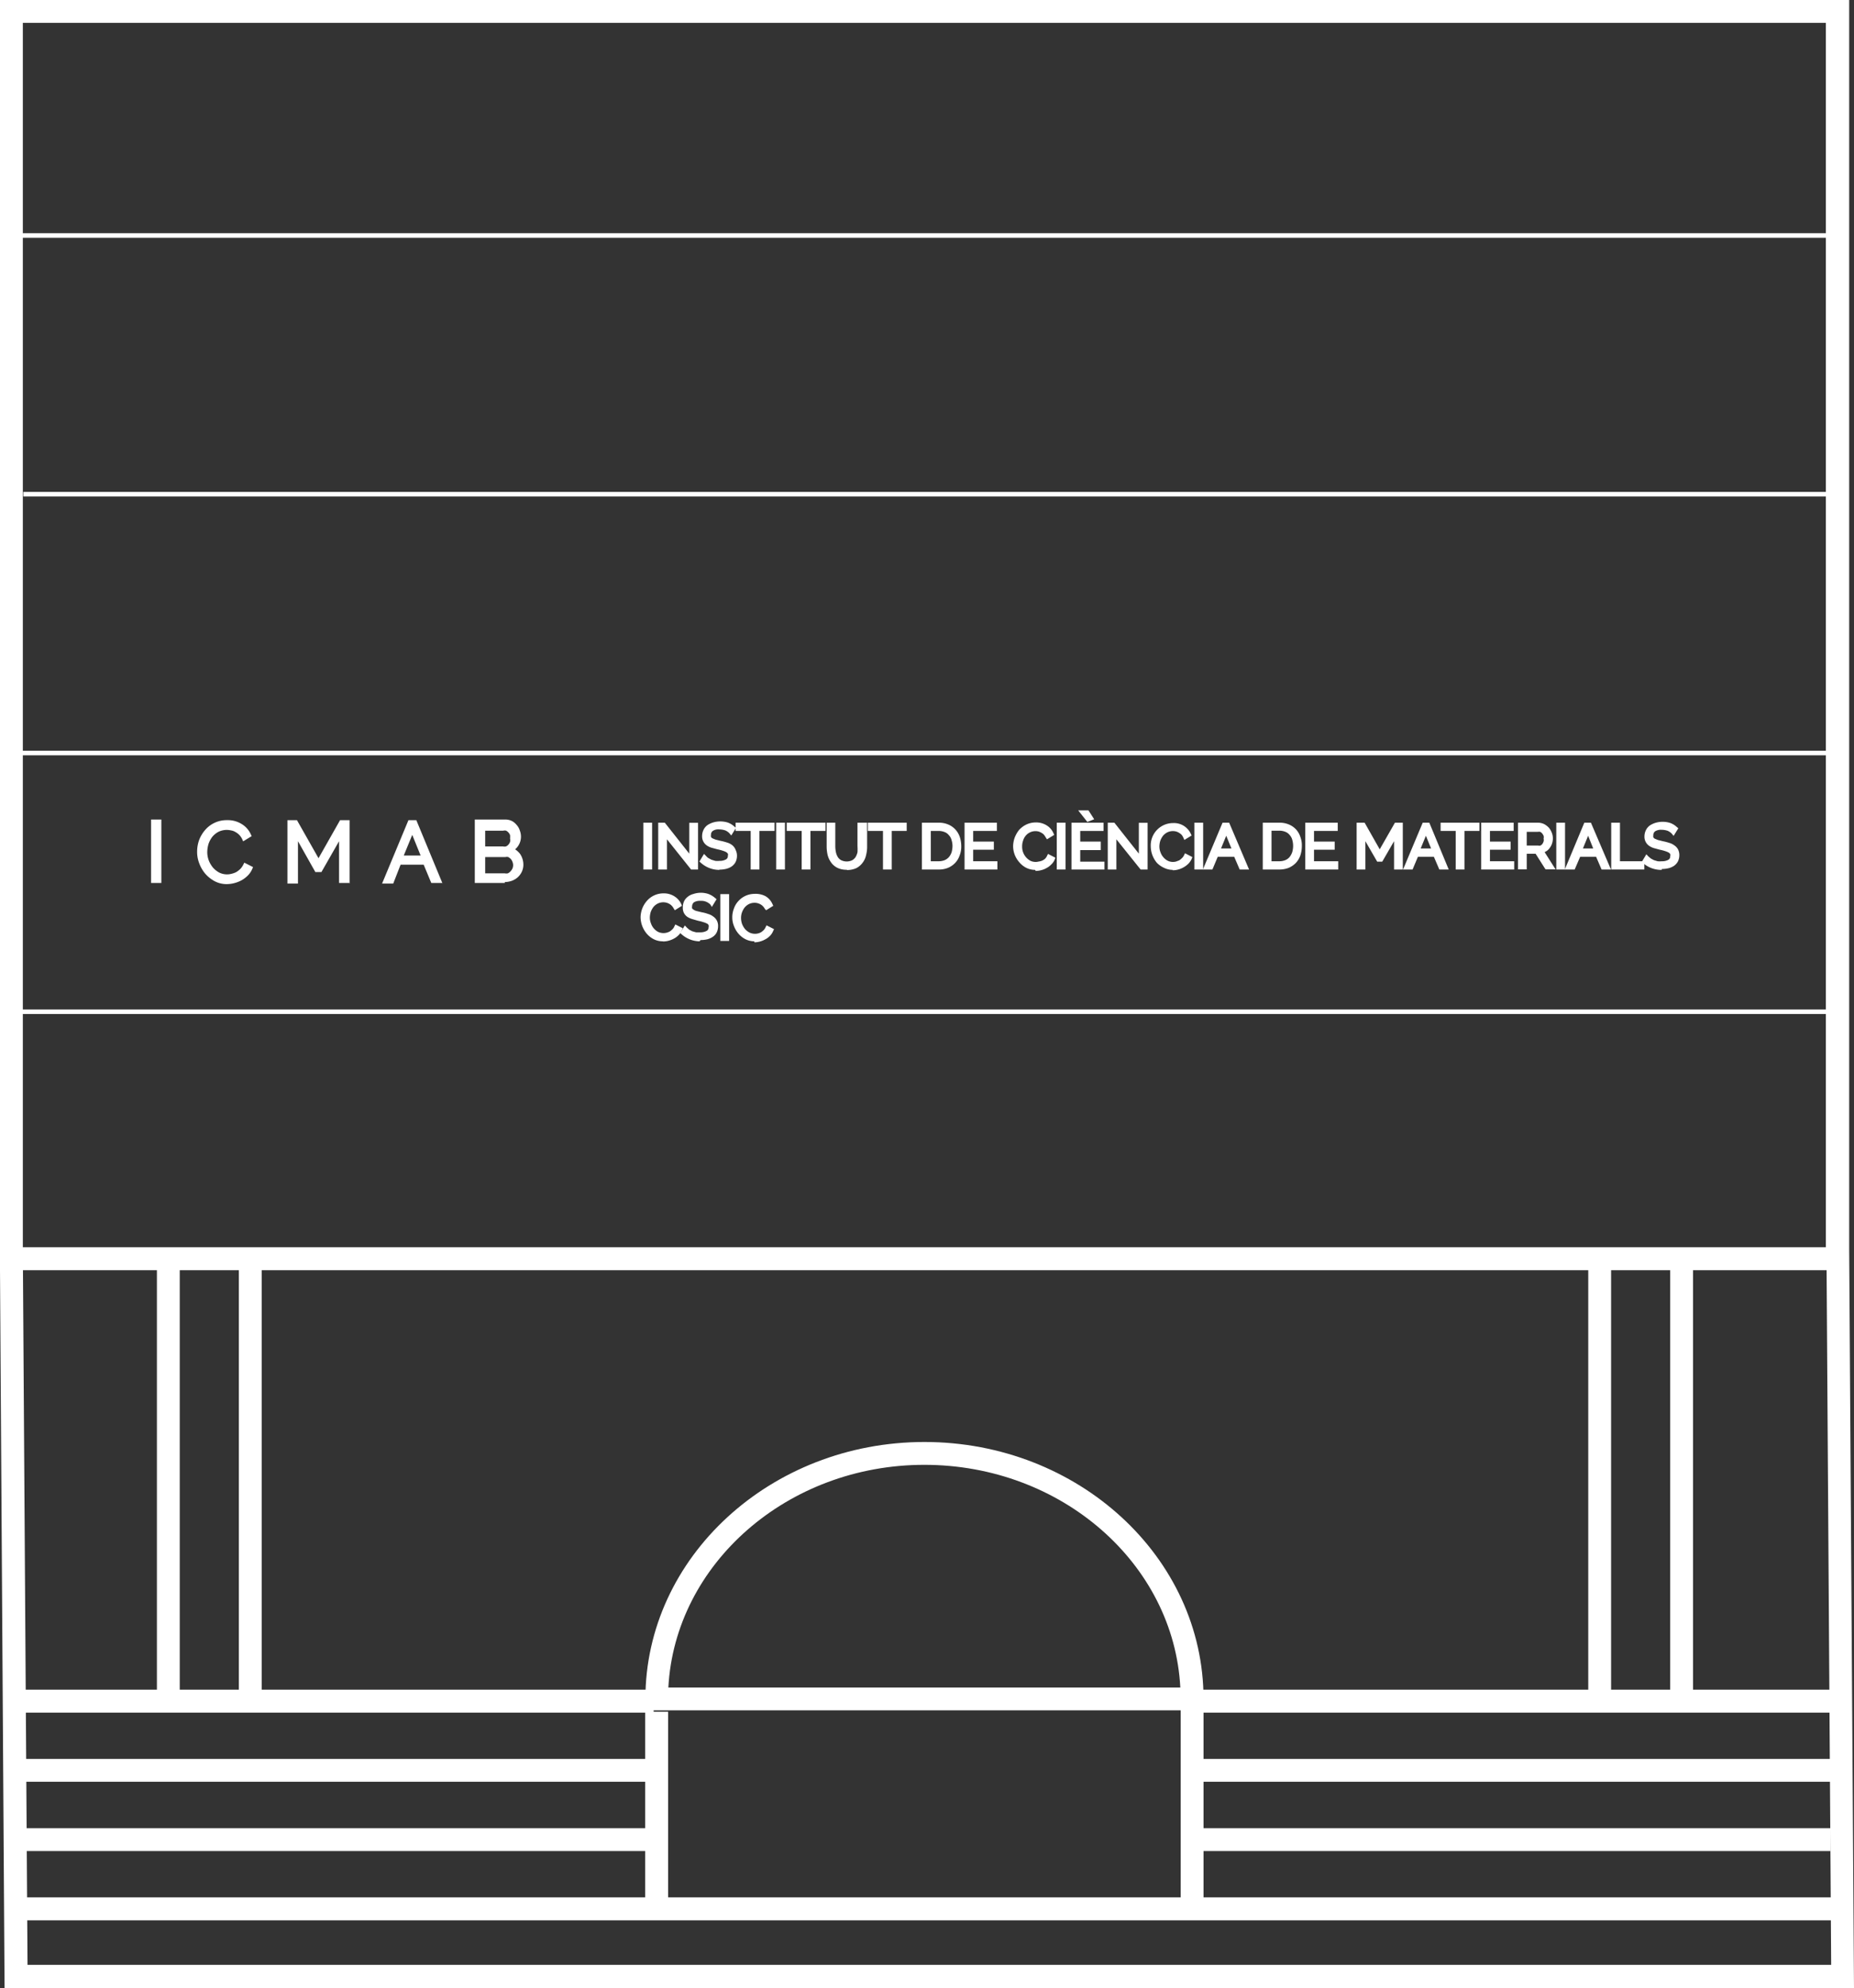 <svg id="BLANCO" xmlns="http://www.w3.org/2000/svg" viewBox="0 0 146.16 156.7"><rect x="0" y="0" width="146.16" height="156.7" fill="#333333" stroke="none"/><defs><style>.cls-1{fill:#fff;}</style></defs><polygon class="cls-1" points="52.67 149.68 50.86 149.68 50.86 134.91 52.67 134.91 52.67 149.68 52.67 149.68"/><polygon class="cls-1" points="94.88 150.44 93.08 150.44 93.08 134.19 94.88 134.19 94.88 150.44 94.88 150.44"/><path class="cls-1" d="M52.69,133H93.05c-.51-9.76-9.37-17.55-20.18-17.55S53.21,123.27,52.69,133Zm42.19,1.8h-44v-.9c0-11.17,9.88-20.25,22-20.25s22,9.08,22,20.25Z" transform="translate(0 0)"/><polygon class="cls-1" points="51.53 134.98 1.28 134.98 1.28 133.17 51.53 133.17 51.53 134.98 51.53 134.98"/><polygon class="cls-1" points="144.46 134.98 94.22 134.98 94.22 133.17 144.46 133.17 144.46 134.98 144.46 134.98"/><polygon class="cls-1" points="51.53 140.43 1.28 140.43 1.28 138.63 51.53 138.63 51.53 140.43 51.53 140.43"/><polygon class="cls-1" points="144.46 140.43 94.22 140.43 94.22 138.63 144.46 138.63 144.46 140.43 144.46 140.43"/><polygon class="cls-1" points="144.46 151.35 1.28 151.35 1.28 149.54 144.46 149.54 144.46 151.35 144.46 151.35"/><path class="cls-1" d="M2.17,154.86l-.36-54.75H144l.36,54.75ZM1.8,1.8H143.94V98.3H1.8ZM144.36,156.7h1.8l-.38-58.29h0V0H0V100.11H0L.36,156.7h144Z" transform="translate(0 0)"/><polygon class="cls-1" points="14.17 133.33 12.37 133.33 12.37 99.21 14.17 99.21 14.17 133.33 14.17 133.33"/><polygon class="cls-1" points="20.63 133.33 18.83 133.33 18.83 99.21 20.63 99.21 20.63 133.33 20.63 133.33"/><polygon class="cls-1" points="127.01 133.33 125.21 133.33 125.21 99.21 127.01 99.21 127.01 133.33 127.01 133.33"/><polygon class="cls-1" points="133.47 133.33 131.67 133.33 131.67 99.21 133.47 99.21 133.47 133.33 133.47 133.33"/><polygon class="cls-1" points="12.09 69.41 12.09 64.8 12.54 64.8 12.54 69.41 12.09 69.41 12.09 69.41"/><path class="cls-1" d="M12.27,69.23h.09V65h-.09Zm.45.36h-.81v-5h.81v5Z" transform="translate(0 0)"/><path class="cls-1" d="M15.74,67.07a2.63,2.63,0,0,1,.14-.83,2.39,2.39,0,0,1,.43-.74A2,2,0,0,1,17,65a2.1,2.1,0,0,1,.92-.21,1.9,1.9,0,0,1,1.06.28,1.76,1.76,0,0,1,.65.73l-.36.22a1.26,1.26,0,0,0-.27-.38,1.7,1.7,0,0,0-.34-.26,1.74,1.74,0,0,0-.38-.14,2.41,2.41,0,0,0-.38,0,1.57,1.57,0,0,0-.73.17,1.44,1.44,0,0,0-.54.44,2,2,0,0,0-.33.61,2.38,2.38,0,0,0-.11.7,2.24,2.24,0,0,0,.13.73,1.86,1.86,0,0,0,.37.62,1.74,1.74,0,0,0,.54.43,1.66,1.66,0,0,0,.69.16,1.83,1.83,0,0,0,.4,0,1.34,1.34,0,0,0,.39-.16,1.83,1.83,0,0,0,.36-.26,1.51,1.51,0,0,0,.27-.39l.38.2a1.57,1.57,0,0,1-.31.45,2.13,2.13,0,0,1-.45.34,2.66,2.66,0,0,1-.53.21,2.5,2.5,0,0,1-.54.07,1.89,1.89,0,0,1-.87-.21,2.39,2.39,0,0,1-.68-.54A2.52,2.52,0,0,1,15.9,68a2.35,2.35,0,0,1-.16-.87Z" transform="translate(0 0)"/><path class="cls-1" d="M17.92,65a1.75,1.75,0,0,0-.84.19,2.15,2.15,0,0,0-.64.48,2.19,2.19,0,0,0-.39.68,2.27,2.27,0,0,0-.13.77,2.45,2.45,0,0,0,.14.8,2.42,2.42,0,0,0,.42.71,2,2,0,0,0,.63.5,1.77,1.77,0,0,0,1.28.12,2,2,0,0,0,.48-.19,1.77,1.77,0,0,0,.41-.31,1.22,1.22,0,0,0,.2-.25h-.07a1.18,1.18,0,0,1-.22.28,2.19,2.19,0,0,1-.39.29,1.49,1.49,0,0,1-.44.17,1.7,1.7,0,0,1-1.21-.12,2.12,2.12,0,0,1-.6-.47,2.19,2.19,0,0,1-.39-.68,2.13,2.13,0,0,1-.15-.79,2.4,2.4,0,0,1,.12-.75,2.17,2.17,0,0,1,.36-.67,1.86,1.86,0,0,1,.59-.49,1.84,1.84,0,0,1,1.28-.17,1.5,1.5,0,0,1,.42.15,2.19,2.19,0,0,1,.39.29,1.64,1.64,0,0,1,.2.26h.06a1.55,1.55,0,0,0-.51-.51,1.76,1.76,0,0,0-1-.25Zm0,4.68a2,2,0,0,1-1-.23,2.64,2.64,0,0,1-.74-.59,2.73,2.73,0,0,1-.47-.81,2.47,2.47,0,0,1-.17-.93,2.73,2.73,0,0,1,.15-.89,2.6,2.6,0,0,1,.46-.79,2.23,2.23,0,0,1,1.75-.8,2.07,2.07,0,0,1,1.16.31,1.83,1.83,0,0,1,.71.8l.07.15-.67.41-.08-.18a1.31,1.31,0,0,0-.24-.34,1.29,1.29,0,0,0-.3-.22.93.93,0,0,0-.33-.12,1.5,1.5,0,0,0-1,.11,1.65,1.65,0,0,0-.48.39,2,2,0,0,0-.3.56,2.31,2.31,0,0,0-.1.64,1.89,1.89,0,0,0,.12.67,2.12,2.12,0,0,0,.33.56,1.83,1.83,0,0,0,.49.39,1.39,1.39,0,0,0,1,.09,1.48,1.48,0,0,0,.35-.13,1.83,1.83,0,0,0,.31-.24,1.31,1.31,0,0,0,.24-.34l.08-.16.69.35-.07.16a1.6,1.6,0,0,1-.35.51,2.18,2.18,0,0,1-.49.37,2.41,2.41,0,0,1-.56.22,2.33,2.33,0,0,1-.59.08Z" transform="translate(0 0)"/><polygon class="cls-1" points="26.93 69.41 26.93 65.62 25.25 68.55 24.98 68.55 23.3 65.62 23.3 69.41 22.84 69.41 22.84 64.8 23.31 64.8 25.11 67.95 26.92 64.8 27.38 64.8 27.38 69.41 26.93 69.41 26.93 69.41"/><path class="cls-1" d="M25.08,68.37h.06L27.09,65H27l-1.91,3.34L23.2,65h-.07ZM23,69.23h.1V65H23Zm4.09,0h.09V65h-.09Zm.45.36h-.81V66.3l-1.39,2.43h-.48L23.49,66.3v3.34h-.83v-5h.75l1.7,3,1.7-3h.75v5Z" transform="translate(0 0)"/><path class="cls-1" d="M33.43,67.64l-.93-2.28-.94,2.28ZM32.36,64.8h.38l1.92,4.61h-.48L33.58,68H31.46l-.59,1.44h-.51Z" transform="translate(0 0)"/><path class="cls-1" d="M31.83,67.43h1.33L32.5,65.8Zm-1.18,1.8h.1l.61-1.44h0L32.52,65h0l-1.78,4.25Zm3.6,0h.11L32.59,65h0l1.14,2.81h0l.6,1.44Zm.63.36H34l-.6-1.44H31.58L31,69.64h-.88l2.08-5h.62l2.07,5Z" transform="translate(0 0)"/><path class="cls-1" d="M40.63,68.14a1,1,0,0,0-.06-.33.81.81,0,0,0-.17-.28.79.79,0,0,0-.25-.19.68.68,0,0,0-.31-.08H38.07V69h1.72a.75.75,0,0,0,.33-.07.83.83,0,0,0,.26-.19.93.93,0,0,0,.25-.61Zm-2.56-3v1.7h1.58a.71.71,0,0,0,.32-.07.67.67,0,0,0,.25-.19.76.76,0,0,0,.16-.26.94.94,0,0,0,0-.66.72.72,0,0,0-.15-.27,1.08,1.08,0,0,0-.24-.18.78.78,0,0,0-.3-.07Zm3,3a1.12,1.12,0,0,1-.1.48,1.13,1.13,0,0,1-.28.37,1.33,1.33,0,0,1-.41.25,1.43,1.43,0,0,1-.5.09H37.62V64.8h2.22a.91.91,0,0,1,.43.1,1.09,1.09,0,0,1,.33.27,1.28,1.28,0,0,1,.21.38,1.2,1.2,0,0,1,.08.42,1.19,1.19,0,0,1-.18.64,1.05,1.05,0,0,1-.48.43,1.2,1.2,0,0,1,.85,1.18Z" transform="translate(0 0)"/><path class="cls-1" d="M38.25,66.71h1.4a.49.49,0,0,0,.24,0,.52.52,0,0,0,.19-.14.61.61,0,0,0,.13-.22.57.57,0,0,0,0-.26,1.22,1.22,0,0,0,0-.27.57.57,0,0,0-.13-.21.62.62,0,0,0-.18-.14.41.41,0,0,0-.22,0H38.25v1.24Zm0,2.12h1.54a.53.53,0,0,0,.25,0,.65.65,0,0,0,.21-.16.86.86,0,0,0,.15-.22.67.67,0,0,0,0-.52.76.76,0,0,0-.13-.23,1,1,0,0,0-.2-.15.45.45,0,0,0-.23,0H38.25v1.28Zm-.45.4h2a1.32,1.32,0,0,0,.44-.08,1.13,1.13,0,0,0,.35-.21,1.08,1.08,0,0,0,.24-.32,1.1,1.1,0,0,0,.08-.4,1,1,0,0,0-.19-.64,1.89,1.89,0,0,0-.2-.2h0a1,1,0,0,1,.2.34,1,1,0,0,1,.07.39,1.1,1.1,0,0,1-.08.4,1.15,1.15,0,0,1-.21.33.9.9,0,0,1-.32.23,1,1,0,0,1-.41.09h-1.9V67.08h0V65h1.8a.85.85,0,0,1,.38.09.89.89,0,0,1,.29.22.92.92,0,0,1,.19.33,1.12,1.12,0,0,1,0,.78,1,1,0,0,1-.2.32h0a1.21,1.21,0,0,0,.21-.24,1.08,1.08,0,0,0,.15-.55.89.89,0,0,0-.07-.36,1.06,1.06,0,0,0-.18-.33,1.13,1.13,0,0,0-.27-.22.72.72,0,0,0-.35-.08h-2v4.25Zm2,.36H37.43v-5h2.41a1.17,1.17,0,0,1,.52.12,1.18,1.18,0,0,1,.38.32,1.14,1.14,0,0,1,.24.43,1.32,1.32,0,0,1,.09.48,1.31,1.31,0,0,1-.46,1,1.67,1.67,0,0,1,.39.36,1.52,1.52,0,0,1,.26.85,1.3,1.3,0,0,1-.12.55,1.43,1.43,0,0,1-.32.44,1.5,1.5,0,0,1-.47.28,1.78,1.78,0,0,1-.56.1Z" transform="translate(0 0)"/><polygon class="cls-1" points="50.9 68.35 50.9 65.02 51.23 65.02 51.23 68.35 50.9 68.35 50.9 68.35"/><polygon class="cls-1" points="51.41 68.53 50.72 68.53 50.72 64.84 51.41 64.84 51.41 68.53 51.41 68.53"/><polygon class="cls-1" points="52.4 65.63 52.4 68.35 52.07 68.35 52.07 65.02 52.32 65.02 54.52 67.8 54.52 65.03 54.85 65.03 54.85 68.35 54.57 68.35 52.4 65.63 52.4 65.63"/><polygon class="cls-1" points="55.03 68.53 54.48 68.53 52.58 66.15 52.58 68.53 51.89 68.53 51.89 64.84 52.41 64.84 54.34 67.28 54.34 64.85 55.03 64.85 55.03 68.53 55.03 68.53"/><path class="cls-1" d="M57.63,65.64a.94.94,0,0,0-.37-.25,1.44,1.44,0,0,0-.54-.1,1,1,0,0,0-.64.16.61.61,0,0,0-.2.46.49.49,0,0,0,0,.24.46.46,0,0,0,.17.17.81.81,0,0,0,.29.12,2.73,2.73,0,0,0,.41.1,4.27,4.27,0,0,1,.48.13,1.27,1.27,0,0,1,.37.18.92.92,0,0,1,.23.25.84.84,0,0,1,.08.38.9.9,0,0,1-.09.4.84.84,0,0,1-.25.28,1.06,1.06,0,0,1-.38.16,2.07,2.07,0,0,1-1.82-.42l.16-.27a1.24,1.24,0,0,0,.22.18L56,68a1.26,1.26,0,0,0,.33.1,1.15,1.15,0,0,0,.37,0,1.09,1.09,0,0,0,.64-.11.47.47,0,0,0,.22-.43.58.58,0,0,0-.06-.26.81.81,0,0,0-.19-.18,1.3,1.3,0,0,0-.32-.14l-.43-.11a3.47,3.47,0,0,1-.46-.13,1.06,1.06,0,0,1-.34-.16.52.52,0,0,1-.2-.24.67.67,0,0,1-.07-.34,1,1,0,0,1,.09-.41.89.89,0,0,1,.24-.3,1.33,1.33,0,0,1,.38-.18A2,2,0,0,1,56.7,65a1.56,1.56,0,0,1,1.06.38l-.16.26Z" transform="translate(0 0)"/><path class="cls-1" d="M57.71,67.18Zm-1,1.38A2.17,2.17,0,0,1,55.25,68l-.11-.1.36-.6.17.17a.69.69,0,0,0,.18.16l.24.13.3.09a1.82,1.82,0,0,0,.33,0,1,1,0,0,0,.52-.12.29.29,0,0,0,.14-.28.25.25,0,0,0,0-.17.49.49,0,0,0-.13-.12,1.53,1.53,0,0,0-.27-.11,3.25,3.25,0,0,0-.42-.11l-.48-.13a1.35,1.35,0,0,1-.38-.19.87.87,0,0,1-.35-.73,1.13,1.13,0,0,1,.11-.48,1,1,0,0,1,.3-.37,1.72,1.72,0,0,1,.43-.21,2,2,0,0,1,1.19,0,1.56,1.56,0,0,1,.52.32l.12.1-.37.6-.16-.19a1,1,0,0,0-.31-.21,1.5,1.5,0,0,0-.47-.08.8.8,0,0,0-.52.12.37.37,0,0,0-.14.32.38.38,0,0,0,0,.15.29.29,0,0,0,.11.11l.24.1.4.1a4.07,4.07,0,0,1,.5.13,1.2,1.2,0,0,1,.41.2A.89.89,0,0,1,58,67a1,1,0,0,1,.1.46,1.13,1.13,0,0,1-.11.48,1,1,0,0,1-.31.35,1.34,1.34,0,0,1-.44.19,2.24,2.24,0,0,1-.52.06Z" transform="translate(0 0)"/><polygon class="cls-1" points="60.88 65.31 59.69 65.31 59.69 68.35 59.36 68.35 59.36 65.31 58.17 65.31 58.17 65.02 60.88 65.02 60.88 65.31 60.88 65.31"/><polygon class="cls-1" points="59.87 68.53 59.18 68.53 59.18 65.49 57.99 65.49 57.99 64.84 61.06 64.84 61.06 65.49 59.87 65.49 59.87 68.53 59.87 68.53"/><polygon class="cls-1" points="61.37 68.35 61.37 65.02 61.7 65.02 61.7 68.35 61.37 68.35 61.37 68.35"/><polygon class="cls-1" points="61.88 68.53 61.19 68.53 61.19 64.84 61.88 64.84 61.88 68.53 61.88 68.53"/><polygon class="cls-1" points="64.9 65.31 63.71 65.31 63.71 68.35 63.38 68.35 63.38 65.31 62.2 65.31 62.2 65.02 64.9 65.02 64.9 65.31 64.9 65.31"/><polygon class="cls-1" points="63.89 68.53 63.2 68.53 63.2 65.49 62.02 65.49 62.02 64.84 65.08 64.84 65.08 65.49 63.89 65.49 63.89 68.53 63.89 68.53"/><path class="cls-1" d="M66.75,68.08a1,1,0,0,0,.52-.12.92.92,0,0,0,.33-.32,1.7,1.7,0,0,0,.18-.44,2.09,2.09,0,0,0,0-.5V65h.32V66.7a2.73,2.73,0,0,1-.07.64,1.5,1.5,0,0,1-.24.53,1.06,1.06,0,0,1-.44.37,1.46,1.46,0,0,1-.65.13,1.35,1.35,0,0,1-.66-.14,1.16,1.16,0,0,1-.44-.38,1.48,1.48,0,0,1-.23-.53,2.56,2.56,0,0,1-.07-.62V65h.32V66.7a4.34,4.34,0,0,0,0,.51,1.7,1.7,0,0,0,.18.44.89.89,0,0,0,.33.31,1,1,0,0,0,.52.12Z" transform="translate(0 0)"/><path class="cls-1" d="M66.75,68.55a1.61,1.61,0,0,1-.75-.16,1.35,1.35,0,0,1-.49-.43,1.71,1.71,0,0,1-.27-.6,3,3,0,0,1-.07-.66V64.84h.68V66.7a2.42,2.42,0,0,0,.05.47,1.26,1.26,0,0,0,.15.38.72.72,0,0,0,.27.25,1,1,0,0,0,.86,0,.81.81,0,0,0,.27-.25,1.37,1.37,0,0,0,.15-.38,3.69,3.69,0,0,0,0-.47V64.84h.76V66.7a2.58,2.58,0,0,1-.08.68A1.48,1.48,0,0,1,68,68a1.41,1.41,0,0,1-.49.42,1.72,1.72,0,0,1-.74.15Z" transform="translate(0 0)"/><polygon class="cls-1" points="71.3 65.31 70.11 65.31 70.11 68.35 69.79 68.35 69.79 65.31 68.6 65.31 68.6 65.02 71.3 65.02 71.3 65.31 71.3 65.31"/><polygon class="cls-1" points="70.3 68.53 69.61 68.53 69.61 65.49 68.42 65.49 68.42 64.84 71.48 64.84 71.48 65.49 70.3 65.49 70.3 68.53 70.3 68.53"/><path class="cls-1" d="M75.26,66.64a1.71,1.71,0,0,0-.09-.55,1.15,1.15,0,0,0-.64-.72,1.44,1.44,0,0,0-.54-.1h-.8V68H74a1.46,1.46,0,0,0,.55-.11,1,1,0,0,0,.4-.29,1.64,1.64,0,0,0,.24-.43A2,2,0,0,0,75.26,66.64Zm-2.4,1.67V65H74a1.68,1.68,0,0,1,.7.13,1.44,1.44,0,0,1,.8.89,2.31,2.31,0,0,1,.1.64,2,2,0,0,1-.12.69,1.46,1.46,0,0,1-.32.52,1.31,1.31,0,0,1-.5.34,1.84,1.84,0,0,1-.66.12Z" transform="translate(0 0)"/><path class="cls-1" d="M73.36,67.88H74a1.32,1.32,0,0,0,.48-.09,1,1,0,0,0,.33-.24,1.28,1.28,0,0,0,.21-.38,2,2,0,0,0,.07-.49,1.62,1.62,0,0,0-.08-.49.85.85,0,0,0-.21-.37.78.78,0,0,0-.33-.24,1.27,1.27,0,0,0-.47-.09h-.62v2.39Zm.62.65h-1.3V64.84H74a1.86,1.86,0,0,1,.77.15,1.6,1.6,0,0,1,.56.4,1.66,1.66,0,0,1,.34.59,2.38,2.38,0,0,1,.11.7,1.91,1.91,0,0,1-.13.75,1.57,1.57,0,0,1-.36.59,1.64,1.64,0,0,1-.56.38,1.82,1.82,0,0,1-.73.13Z" transform="translate(0 0)"/><polygon class="cls-1" points="78.45 68.06 78.45 68.35 76.22 68.35 76.22 65.02 78.41 65.02 78.41 65.31 76.55 65.31 76.55 66.51 78.17 66.51 78.17 66.79 76.55 66.79 76.55 68.06 78.45 68.06 78.45 68.06"/><polygon class="cls-1" points="78.63 68.53 76.04 68.53 76.04 64.84 78.59 64.84 78.59 65.49 76.72 65.49 76.72 66.33 78.35 66.33 78.35 66.97 76.72 66.97 76.72 67.88 78.63 67.88 78.63 68.53 78.63 68.53"/><path class="cls-1" d="M80.05,66.64a1.76,1.76,0,0,1,.1-.6,1.89,1.89,0,0,1,.31-.53A1.54,1.54,0,0,1,81.63,65a1.36,1.36,0,0,1,.76.2,1.27,1.27,0,0,1,.47.53l-.26.16a1,1,0,0,0-.24-.23,1.08,1.08,0,0,0-.24-.18.88.88,0,0,0-.27-.1h-.28a1.21,1.21,0,0,0-.53.12,1.34,1.34,0,0,0-.39.32,1.42,1.42,0,0,0-.23.44,1.34,1.34,0,0,0-.06.4,1.6,1.6,0,0,0,.09.53,1.7,1.7,0,0,0,.26.45,1.35,1.35,0,0,0,.4.31,1.17,1.17,0,0,0,.49.11h.29a1.45,1.45,0,0,0,.29-.11,1.22,1.22,0,0,0,.25-.2.8.8,0,0,0,.2-.28l.27.14a1.11,1.11,0,0,1-.22.34,2,2,0,0,1-.33.24,2.39,2.39,0,0,1-.37.15,2.67,2.67,0,0,1-.4,0,1.32,1.32,0,0,1-.62-.15,1.73,1.73,0,0,1-.5-.39,2.33,2.33,0,0,1-.32-.55A1.94,1.94,0,0,1,80,66.6Z" transform="translate(0 0)"/><path class="cls-1" d="M81.6,68.56a1.58,1.58,0,0,1-.71-.17,1.77,1.77,0,0,1-.54-.44,1.91,1.91,0,0,1-.48-1.31A2.12,2.12,0,0,1,80,66a2.32,2.32,0,0,1,.34-.59,1.92,1.92,0,0,1,.56-.42,1.75,1.75,0,0,1,.75-.17,1.55,1.55,0,0,1,.86.23,1.34,1.34,0,0,1,.53.6l.07.15-.57.35L82.44,66a1.19,1.19,0,0,0-.16-.23.8.8,0,0,0-.21-.15.85.85,0,0,0-.22-.09,1,1,0,0,0-1,.35,1.11,1.11,0,0,0-.2.39,1.31,1.31,0,0,0-.07.44,1.25,1.25,0,0,0,.65,1.13.94.94,0,0,0,.66.06.9.9,0,0,0,.49-.21.73.73,0,0,0,.16-.23l.08-.16.58.3-.06.16a1.1,1.1,0,0,1-.27.38,1.36,1.36,0,0,1-.36.27,1.54,1.54,0,0,1-.42.17,1.61,1.61,0,0,1-.44.06Z" transform="translate(0 0)"/><polygon class="cls-1" points="83.49 68.35 83.49 65.02 83.81 65.02 83.81 68.35 83.49 68.35 83.49 68.35"/><polygon class="cls-1" points="84 68.53 83.31 68.53 83.31 64.84 84 64.84 84 68.53 84 68.53"/><path class="cls-1" d="M85.36,64.05h.33l.28.44-.21.08Zm1.51,4v.29H84.65V65h2.19v.29H85v1.2H86.6v.28H85v1.27Z" transform="translate(0 0)"/><path class="cls-1" d="M85.72,64.78,85,63.87h.81l.45.7Zm1.35,3.75h-2.6V64.84H87v.65H85.16v.84h1.62V67H85.16v.91h1.91Z" transform="translate(0 0)"/><polygon class="cls-1" points="87.83 65.63 87.83 68.35 87.51 68.35 87.51 65.02 87.76 65.02 89.96 67.8 89.96 65.03 90.29 65.03 90.29 68.35 90.01 68.35 87.83 65.63 87.83 65.63"/><polygon class="cls-1" points="90.47 68.53 89.92 68.53 88.01 66.15 88.01 68.53 87.33 68.53 87.33 64.84 87.85 64.84 89.78 67.28 89.78 64.85 90.47 64.85 90.47 68.53 90.47 68.53"/><path class="cls-1" d="M90.91,66.64A1.76,1.76,0,0,1,91,66a1.68,1.68,0,0,1,.31-.53,1.55,1.55,0,0,1,.5-.38,1.57,1.57,0,0,1,1.43,0,1.25,1.25,0,0,1,.46.53l-.25.16a1.1,1.1,0,0,0-.2-.28,1.08,1.08,0,0,0-.24-.18.94.94,0,0,0-.28-.1,1.22,1.22,0,0,0-.27,0,1.14,1.14,0,0,0-.92.44,1.49,1.49,0,0,0-.32.94,1.61,1.61,0,0,0,.1.53,1.56,1.56,0,0,0,.26.45,1.2,1.2,0,0,0,.4.31,1.17,1.17,0,0,0,.49.11h.29a1.45,1.45,0,0,0,.29-.11,1.57,1.57,0,0,0,.25-.2.8.8,0,0,0,.2-.28l.27.14a1.11,1.11,0,0,1-.22.34,2,2,0,0,1-.33.24,2.5,2.5,0,0,1-.38.15,2.54,2.54,0,0,1-.39,0,1.36,1.36,0,0,1-.63-.15,1.67,1.67,0,0,1-.47-.33,1.69,1.69,0,0,1-.32-.55,1.71,1.71,0,0,1-.11-.63Z" transform="translate(0 0)"/><path class="cls-1" d="M92.46,68.56a1.58,1.58,0,0,1-.71-.17A1.81,1.81,0,0,1,91.2,68a2.05,2.05,0,0,1-.48-1.29,1.76,1.76,0,0,1,1.76-1.84,1.46,1.46,0,0,1,1.39.83l.07.15-.57.35L93.28,66a.91.91,0,0,0-.15-.23,1.37,1.37,0,0,0-.21-.15.85.85,0,0,0-.22-.09,1,1,0,0,0-.69.08,1.09,1.09,0,0,0-.33.27,1.47,1.47,0,0,0-.21.39,1.62,1.62,0,0,0-.07.44,1.27,1.27,0,0,0,.09.47,1.18,1.18,0,0,0,.23.39,1.13,1.13,0,0,0,.34.27.94.94,0,0,0,.66.06l.24-.09a1.2,1.2,0,0,0,.21-.17.66.66,0,0,0,.17-.23l.08-.16.58.3-.06.16a1.46,1.46,0,0,1-.27.38,1.84,1.84,0,0,1-.78.44,1.61,1.61,0,0,1-.44.06Z" transform="translate(0 0)"/><polygon class="cls-1" points="94.34 68.35 94.34 65.02 94.67 65.02 94.67 68.35 94.34 68.35 94.34 68.35"/><polygon class="cls-1" points="94.85 68.53 94.16 68.53 94.16 64.84 94.85 64.84 94.85 68.53 94.85 68.53"/><path class="cls-1" d="M97.36,67.05l-.67-1.65L96,67.05Zm-.8-2h.27l1.39,3.33h-.35l-.43-1h-1.5l-.42,1h-.35Z" transform="translate(0 0)"/><path class="cls-1" d="M96.26,66.87h.82l-.41-1Zm2.21,1.66h-.74l-.43-1H96l-.42,1h-.75l1.55-3.69h.52Z" transform="translate(0 0)"/><path class="cls-1" d="M102.12,66.64a1.47,1.47,0,0,0-.08-.55,1.16,1.16,0,0,0-.25-.43.93.93,0,0,0-.39-.29,1.44,1.44,0,0,0-.54-.1h-.8V68h.8a1.41,1.41,0,0,0,.54-.11,1,1,0,0,0,.4-.29,1.14,1.14,0,0,0,.24-.43A1.47,1.47,0,0,0,102.12,66.64Zm-2.39,1.67V65h1.13a1.63,1.63,0,0,1,.69.13,1.49,1.49,0,0,1,.5.36,1.55,1.55,0,0,1,.3.53,2,2,0,0,1,.1.64,2.31,2.31,0,0,1-.11.69,1.56,1.56,0,0,1-.32.52,1.43,1.43,0,0,1-.5.34,1.84,1.84,0,0,1-.66.12Z" transform="translate(0 0)"/><path class="cls-1" d="M100.24,67.88h.62a1.27,1.27,0,0,0,.47-.09.88.88,0,0,0,.33-.24,1.28,1.28,0,0,0,.21-.38,1.75,1.75,0,0,0,0-1,.91.91,0,0,0-.21-.37.78.78,0,0,0-.33-.24,1.27,1.27,0,0,0-.47-.09h-.62v2.39Zm.62.65H99.55V64.84h1.31a1.86,1.86,0,0,1,.77.15,1.6,1.6,0,0,1,.56.4,1.63,1.63,0,0,1,.33.59,1.84,1.84,0,0,1,.11.7,2.36,2.36,0,0,1-.12.75,1.71,1.71,0,0,1-.36.59,1.79,1.79,0,0,1-.56.38,2,2,0,0,1-.73.13Z" transform="translate(0 0)"/><polygon class="cls-1" points="105.32 68.06 105.32 68.35 103.08 68.35 103.08 65.02 105.28 65.02 105.28 65.31 103.41 65.31 103.41 66.51 105.04 66.51 105.04 66.79 103.41 66.79 103.41 68.06 105.32 68.06 105.32 68.06"/><polygon class="cls-1" points="105.5 68.53 102.9 68.53 102.9 64.84 105.46 64.84 105.46 65.49 103.59 65.49 103.59 66.33 105.22 66.33 105.22 66.97 103.59 66.97 103.59 67.88 105.5 67.88 105.5 68.53 105.5 68.53"/><polygon class="cls-1" points="110.08 68.35 110.08 65.62 108.87 67.73 108.68 67.73 107.46 65.62 107.46 68.35 107.13 68.35 107.13 65.02 107.47 65.02 108.77 67.3 110.08 65.02 110.41 65.02 110.41 68.35 110.08 68.35 110.08 68.35"/><polygon class="cls-1" points="110.59 68.53 109.9 68.53 109.9 66.3 108.97 67.91 108.57 67.91 107.64 66.3 107.64 68.53 106.95 68.53 106.95 64.84 107.58 64.84 108.77 66.94 109.97 64.84 110.59 64.84 110.59 68.53 110.59 68.53"/><path class="cls-1" d="M113.08,67.05l-.67-1.65-.68,1.65Zm-.8-2h.28l1.38,3.33h-.35l-.43-1h-1.5l-.42,1h-.35Z" transform="translate(0 0)"/><path class="cls-1" d="M112,66.87h.82l-.41-1Zm2.21,1.66h-.74l-.43-1h-1.26l-.42,1h-.75l1.55-3.69h.52Z" transform="translate(0 0)"/><polygon class="cls-1" points="116.45 65.31 115.27 65.31 115.27 68.35 114.94 68.35 114.94 65.31 113.75 65.31 113.75 65.02 116.45 65.02 116.45 65.31 116.45 65.31"/><polygon class="cls-1" points="115.45 68.53 114.76 68.53 114.76 65.49 113.57 65.49 113.57 64.84 116.63 64.84 116.63 65.49 115.45 65.49 115.45 68.53 115.45 68.53"/><polygon class="cls-1" points="119.19 68.06 119.19 68.35 116.95 68.35 116.95 65.02 119.15 65.02 119.15 65.31 117.28 65.31 117.28 66.51 118.91 66.51 118.91 66.79 117.28 66.79 117.28 68.06 119.19 68.06 119.19 68.06"/><polygon class="cls-1" points="119.37 68.53 116.77 68.53 116.77 64.84 119.33 64.84 119.33 65.49 117.46 65.49 117.46 66.33 119.09 66.33 119.09 66.97 117.46 66.97 117.46 67.88 119.37 67.88 119.37 68.53 119.37 68.53"/><path class="cls-1" d="M120.13,66.83h1.09a.63.63,0,0,0,.27-.06.55.55,0,0,0,.2-.17.85.85,0,0,0,.13-.25.87.87,0,0,0,.05-.28.93.93,0,0,0-.05-.29,1,1,0,0,0-.15-.24.68.68,0,0,0-.21-.17.63.63,0,0,0-.27-.06h-1.06Zm-.32,1.52V65h1.4a.9.9,0,0,1,.4.09,1,1,0,0,1,.31.24,1.08,1.08,0,0,1,.21.34,1.22,1.22,0,0,1,.07.38,1,1,0,0,1-.06.35.85.85,0,0,1-.15.3.8.8,0,0,1-.23.22,1,1,0,0,1-.3.13l.81,1.28h-.37l-.78-1.23h-1v1.23Z" transform="translate(0 0)"/><path class="cls-1" d="M120.36,66.64h.9a.28.28,0,0,0,.18,0,.44.44,0,0,0,.15-.12.75.75,0,0,0,.1-.2.41.41,0,0,0,0-.22.45.45,0,0,0,0-.23,1.08,1.08,0,0,0-.11-.18.51.51,0,0,0-.16-.13.61.61,0,0,0-.19,0h-.87Zm2.28,1.88h-.8l-.78-1.23h-.7v1.23h-.69V64.84h1.58a1.13,1.13,0,0,1,.48.11,1.44,1.44,0,0,1,.37.28,1.29,1.29,0,0,1,.23.39,1.17,1.17,0,0,1,.09.45,1.34,1.34,0,0,1-.06.4,1.16,1.16,0,0,1-.18.35.9.9,0,0,1-.28.27l-.13.07.87,1.37Z" transform="translate(0 0)"/><polygon class="cls-1" points="122.87 68.35 122.87 65.02 123.2 65.02 123.2 68.35 122.87 68.35 122.87 68.35"/><polygon class="cls-1" points="123.38 68.53 122.69 68.53 122.69 64.84 123.38 64.84 123.38 68.53 123.38 68.53"/><path class="cls-1" d="M125.87,67.05l-.67-1.65-.68,1.65Zm-.81-2h.3l1.38,3.33h-.38l-.43-1h-1.5l-.43,1h-.35L125,65.05Z" transform="translate(0 0)"/><path class="cls-1" d="M124.79,66.87h.81l-.4-1Zm2.2,1.66h-.73l-.43-1h-1.26l-.43,1h-.78l1.54-3.69h.52L127,68.53Z" transform="translate(0 0)"/><polygon class="cls-1" points="127.2 68.35 127.2 65.02 127.53 65.02 127.53 68.06 129.46 68.06 129.46 68.35 127.2 68.35 127.2 68.35"/><polygon class="cls-1" points="129.63 68.53 127.02 68.53 127.02 64.84 127.71 64.84 127.71 67.88 129.63 67.88 129.63 68.53 129.63 68.53"/><path class="cls-1" d="M131.88,65.64a.94.94,0,0,0-.37-.25,1.4,1.4,0,0,0-.54-.1,1,1,0,0,0-.64.16.61.61,0,0,0-.2.46.49.49,0,0,0,0,.24.46.46,0,0,0,.17.17.81.81,0,0,0,.29.12,2.73,2.73,0,0,0,.41.1,4.27,4.27,0,0,1,.48.13,1.27,1.27,0,0,1,.37.18.92.92,0,0,1,.23.25.84.84,0,0,1,.08.38.9.9,0,0,1-.09.4.84.84,0,0,1-.25.28,1.06,1.06,0,0,1-.38.16,2.07,2.07,0,0,1-1.82-.42l.16-.27a1.24,1.24,0,0,0,.22.18l.27.14a1.26,1.26,0,0,0,.33.1,1.15,1.15,0,0,0,.37,0,1.12,1.12,0,0,0,.62-.15.47.47,0,0,0,.22-.43.58.58,0,0,0-.06-.26.81.81,0,0,0-.19-.18,1.3,1.3,0,0,0-.32-.14l-.43-.11a3.47,3.47,0,0,1-.46-.13,1.06,1.06,0,0,1-.34-.16.78.78,0,0,1-.2-.24.67.67,0,0,1-.07-.34,1,1,0,0,1,.09-.41.89.89,0,0,1,.24-.3,1.33,1.33,0,0,1,.38-.18,2,2,0,0,1,.48-.06,1.56,1.56,0,0,1,1.06.38l-.16.26Z" transform="translate(0 0)"/><path class="cls-1" d="M131,68.56a2.17,2.17,0,0,1-1.46-.53l-.11-.1.36-.6.16.17.19.16.24.13.3.09a1.82,1.82,0,0,0,.33,0,1,1,0,0,0,.52-.12.29.29,0,0,0,.14-.28.25.25,0,0,0,0-.17.37.37,0,0,0-.13-.12,1.53,1.53,0,0,0-.27-.11,3.25,3.25,0,0,0-.42-.11l-.48-.13a1.35,1.35,0,0,1-.38-.19.87.87,0,0,1-.35-.73,1.13,1.13,0,0,1,.11-.48,1,1,0,0,1,.3-.37,1.72,1.72,0,0,1,.43-.21,2,2,0,0,1,1.19,0,1.56,1.56,0,0,1,.52.32l.12.1-.37.6-.16-.19a1,1,0,0,0-.31-.21,1.5,1.5,0,0,0-.47-.08.87.87,0,0,0-.52.12.37.37,0,0,0-.14.32.38.38,0,0,0,0,.15.29.29,0,0,0,.11.11l.24.1.4.1a4.07,4.07,0,0,1,.5.13,1.2,1.2,0,0,1,.41.2.89.89,0,0,1,.29.32,1,1,0,0,1,.1.46,1.13,1.13,0,0,1-.11.48,1,1,0,0,1-.31.35,1.34,1.34,0,0,1-.44.19,2.24,2.24,0,0,1-.52.06Z" transform="translate(0 0)"/><path class="cls-1" d="M50.68,72.29a1.77,1.77,0,0,1,.11-.6,1.48,1.48,0,0,1,.31-.53,1.51,1.51,0,0,1,.49-.38,1.59,1.59,0,0,1,1.44,0,1.25,1.25,0,0,1,.46.53l-.26.16a.77.77,0,0,0-.19-.28.72.72,0,0,0-.25-.18.79.79,0,0,0-.27-.1h-.28a1.21,1.21,0,0,0-.53.12,1.18,1.18,0,0,0-.38.32,1.26,1.26,0,0,0-.24.44,1.69,1.69,0,0,0-.08.5,1.39,1.39,0,0,0,.1.53,1.56,1.56,0,0,0,.26.45,1.3,1.3,0,0,0,.39.31,1.25,1.25,0,0,0,.5.11h.29a1.39,1.39,0,0,0,.28-.12,1,1,0,0,0,.26-.19,1.1,1.1,0,0,0,.2-.28l.27.14a.94.94,0,0,1-.23.33,1.31,1.31,0,0,1-.32.25,2.5,2.5,0,0,1-.38.15,1.74,1.74,0,0,1-.39,0,1.36,1.36,0,0,1-.63-.15,1.46,1.46,0,0,1-.49-.4,1.64,1.64,0,0,1-.32-.54,1.68,1.68,0,0,1-.12-.63Z" transform="translate(0 0)"/><path class="cls-1" d="M52.24,74.19a1.58,1.58,0,0,1-.71-.17,1.81,1.81,0,0,1-.55-.44,2.05,2.05,0,0,1-.48-1.29A2,2,0,0,1,51,71a1.72,1.72,0,0,1,1.3-.59,1.55,1.55,0,0,1,.86.23,1.43,1.43,0,0,1,.54.6l.06.15-.56.35-.09-.14a.89.89,0,0,0-.16-.22.75.75,0,0,0-.2-.15.92.92,0,0,0-.23-.09,1,1,0,0,0-.68.08,1.09,1.09,0,0,0-.33.27,1.47,1.47,0,0,0-.21.39,1.62,1.62,0,0,0-.07.44,1.22,1.22,0,0,0,.09.46,1.18,1.18,0,0,0,.57.67,1,1,0,0,0,.66.06,1.17,1.17,0,0,0,.24-.09,1.2,1.2,0,0,0,.21-.17.63.63,0,0,0,.16-.23l.08-.16.59.3-.07.15a1.16,1.16,0,0,1-.26.39,1.54,1.54,0,0,1-.36.27,1.94,1.94,0,0,1-.42.17,1.61,1.61,0,0,1-.44.06Z" transform="translate(0 0)"/><path class="cls-1" d="M56.07,71.27a1.22,1.22,0,0,0-.38-.26,1.6,1.6,0,0,0-.53-.09,1,1,0,0,0-.65.16.57.57,0,0,0-.2.46.5.5,0,0,0,.06.24.44.44,0,0,0,.16.17,1.48,1.48,0,0,0,.29.12l.42.1a4.27,4.27,0,0,1,.48.13,1.22,1.22,0,0,1,.36.18.61.61,0,0,1,.23.25.84.84,0,0,1,.08.38.86.86,0,0,1-.09.39.71.71,0,0,1-.25.29,1,1,0,0,1-.38.16,2,2,0,0,1-.48.06,2,2,0,0,1-1.34-.49l.17-.26a1.2,1.2,0,0,0,.21.17,1.51,1.51,0,0,0,.28.15,1.7,1.7,0,0,0,.32.1h.37a1.12,1.12,0,0,0,.62-.15A.47.47,0,0,0,56,73.1a.58.58,0,0,0-.06-.26.55.55,0,0,0-.19-.18,1.23,1.23,0,0,0-.31-.14L55,72.41a3.47,3.47,0,0,1-.46-.13,1.26,1.26,0,0,1-.33-.16.69.69,0,0,1-.21-.24,1,1,0,0,1-.06-.34.84.84,0,0,1,.08-.41.81.81,0,0,1,.25-.3,1.27,1.27,0,0,1,.37-.18,1.93,1.93,0,0,1,.48,0,1.76,1.76,0,0,1,.6.1,1.5,1.5,0,0,1,.47.28l-.16.26Z" transform="translate(0 0)"/><path class="cls-1" d="M56.15,72.82Zm-1,1.37a2.17,2.17,0,0,1-1.41-.55l-.12-.1.37-.6.16.17.18.16.25.13.29.08h.33a1,1,0,0,0,.52-.12.29.29,0,0,0,.14-.28.22.22,0,0,0-.13-.29,1.36,1.36,0,0,0-.28-.11,3.25,3.25,0,0,0-.42-.11l-.48-.14a1.46,1.46,0,0,1-.38-.18.86.86,0,0,1-.26-.31.88.88,0,0,1-.08-.42,1.16,1.16,0,0,1,.1-.49,1,1,0,0,1,.3-.36,1.15,1.15,0,0,1,.43-.21,1.86,1.86,0,0,1,1.19,0,1.71,1.71,0,0,1,.52.31l.12.1-.37.61L56,71.29a1,1,0,0,0-.31-.21,1,1,0,0,0-.46-.08.9.9,0,0,0-.53.12.43.43,0,0,0-.14.32.38.38,0,0,0,0,.15.52.52,0,0,0,.11.1.74.74,0,0,0,.24.11l.41.1a2.72,2.72,0,0,1,.49.13,1.2,1.2,0,0,1,.41.2.89.89,0,0,1,.29.32.91.91,0,0,1,.1.46,1.13,1.13,0,0,1-.11.48.89.89,0,0,1-.3.34,1.35,1.35,0,0,1-.44.2,2.33,2.33,0,0,1-.53.06Z" transform="translate(0 0)"/><polygon class="cls-1" points="56.97 73.98 56.97 70.65 57.3 70.65 57.3 73.98 56.97 73.98 56.97 73.98"/><polygon class="cls-1" points="57.48 74.16 56.79 74.16 56.79 70.47 57.48 70.47 57.48 74.16 57.48 74.16"/><path class="cls-1" d="M57.91,72.29a1.77,1.77,0,0,1,.11-.6,1.86,1.86,0,0,1,.3-.53,1.54,1.54,0,0,1,1.17-.53,1.36,1.36,0,0,1,.76.2,1.27,1.27,0,0,1,.47.53l-.26.16a1.07,1.07,0,0,0-.19-.28.72.72,0,0,0-.25-.18.88.88,0,0,0-.27-.1h-.28a1.21,1.21,0,0,0-.53.12,1.18,1.18,0,0,0-.38.32,1.26,1.26,0,0,0-.24.44,1.69,1.69,0,0,0-.08.5,1.6,1.6,0,0,0,.09.53,1.86,1.86,0,0,0,.27.45,1.3,1.3,0,0,0,.39.31,1.25,1.25,0,0,0,.5.11,1.31,1.31,0,0,0,.28,0,.81.81,0,0,0,.29-.12,1,1,0,0,0,.45-.47l.28.14a.94.94,0,0,1-.23.33,1.54,1.54,0,0,1-.32.25,2.5,2.5,0,0,1-.38.15,1.74,1.74,0,0,1-.39,0,1.36,1.36,0,0,1-.63-.15,1.46,1.46,0,0,1-.49-.4A1.64,1.64,0,0,1,58,73a1.68,1.68,0,0,1-.12-.63Z" transform="translate(0 0)"/><path class="cls-1" d="M59.47,74.19a1.58,1.58,0,0,1-.71-.17,1.81,1.81,0,0,1-.55-.44,2,2,0,0,1-.35-.6,1.8,1.8,0,0,1-.13-.69,1.84,1.84,0,0,1,.12-.66,1.66,1.66,0,0,1,.34-.59,1.72,1.72,0,0,1,1.3-.59,1.65,1.65,0,0,1,.87.19,1.34,1.34,0,0,1,.53.6l.07.15-.56.35-.1-.1a.89.89,0,0,0-.16-.22.75.75,0,0,0-.2-.15.92.92,0,0,0-.23-.09,1,1,0,0,0-.68.08,1.09,1.09,0,0,0-.33.27,1.47,1.47,0,0,0-.21.39,1.31,1.31,0,0,0-.07.44,1.44,1.44,0,0,0,.08.46,1.6,1.6,0,0,0,.23.4,1.27,1.27,0,0,0,.34.27,1,1,0,0,0,.9,0,1.18,1.18,0,0,0,.22-.17.73.73,0,0,0,.16-.23l.08-.16.59.3-.07.15a1.16,1.16,0,0,1-.26.39,1.41,1.41,0,0,1-.37.27,1.81,1.81,0,0,1-.85.23Z" transform="translate(0 0)"/><polygon class="cls-1" points="144.46 18.74 1.28 18.74 1.28 18.38 144.46 18.38 144.46 18.74 144.46 18.74"/><polygon class="cls-1" points="145.02 39.13 1.84 39.13 1.84 38.77 145.02 38.77 145.02 39.13 145.02 39.13"/><polygon class="cls-1" points="144.46 59.53 1.28 59.53 1.28 59.17 144.46 59.17 144.46 59.53 144.46 59.53"/><polygon class="cls-1" points="144.46 79.92 1.28 79.92 1.28 79.56 144.46 79.56 144.46 79.92 144.46 79.92"/><polygon class="cls-1" points="51.53 145.89 1.28 145.89 1.28 144.09 51.53 144.09 51.53 145.89 51.53 145.89"/><polygon class="cls-1" points="144.31 145.89 94.06 145.89 94.06 144.09 144.31 144.09 144.31 145.89 144.31 145.89"/></svg>